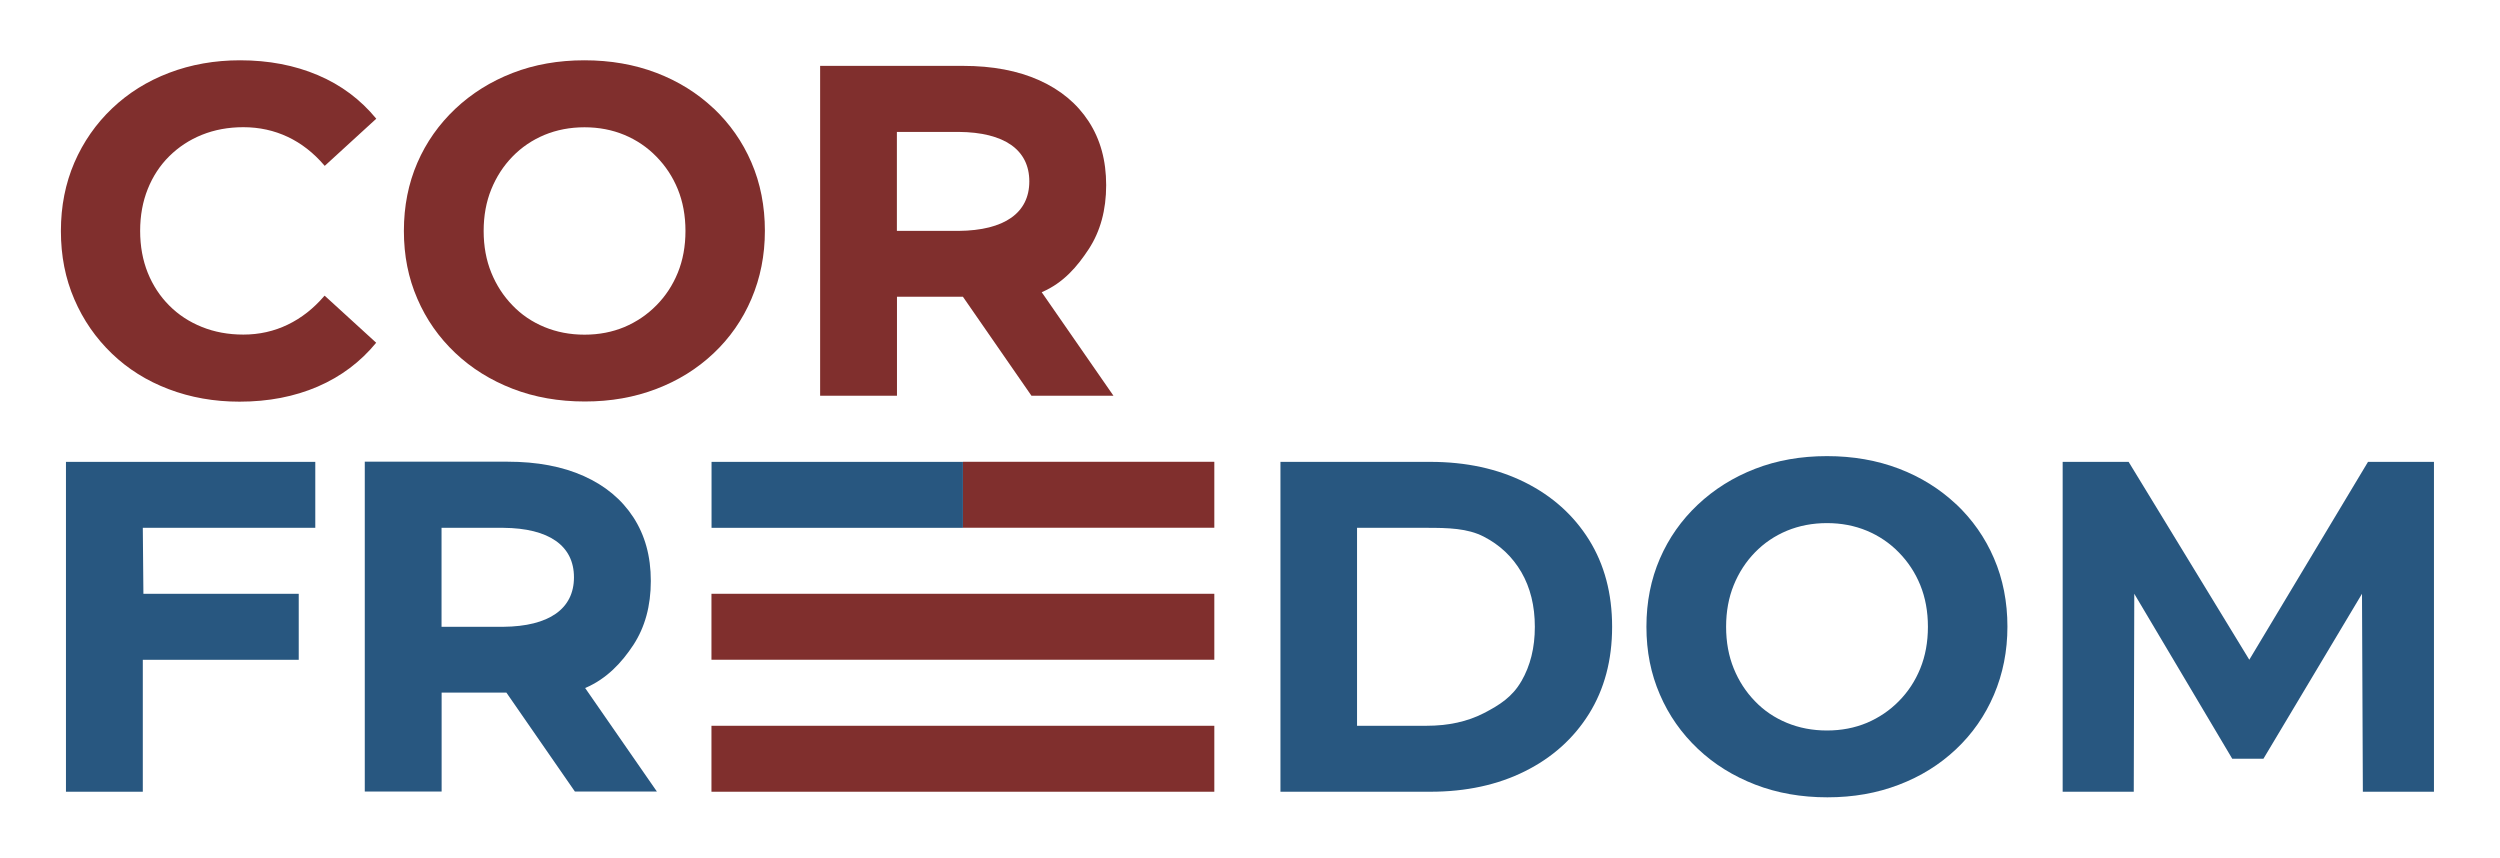 <svg xmlns="http://www.w3.org/2000/svg" id="a" width="291.48" height="100" viewBox="0 0 291.48 100"><path d="M177.8,56.24c-3.19-1.59-6.87-2.39-11.04-2.39h-17.47v38.46h17.47c4.18,0,7.86-.8,11.04-2.39,3.19-1.59,5.68-3.83,7.47-6.7,1.79-2.88,2.69-6.25,2.69-10.14s-.9-7.26-2.69-10.14c-1.8-2.88-4.29-5.11-7.47-6.7ZM177.38,79.42c-1.04,1.81-2.51,2.77-4.4,3.74-1.89.97-4.11,1.46-6.68,1.46h-8.08v-23.08h8.08c2.56,0,4.79.05,6.68,1.02,1.89.97,3.35,2.35,4.4,4.15,1.04,1.8,1.57,3.92,1.57,6.37s-.52,4.53-1.57,6.35Z" fill="#285780"></path><path d="M228.07,58.79c-1.91-1.79-4.13-3.18-6.68-4.15-2.55-.97-5.34-1.46-8.38-1.46s-5.83.49-8.38,1.48c-2.55.99-4.77,2.38-6.68,4.18-1.91,1.8-3.38,3.89-4.42,6.29-1.04,2.4-1.57,5.05-1.57,7.94s.52,5.49,1.57,7.91c1.04,2.42,2.52,4.52,4.42,6.32,1.9,1.8,4.14,3.19,6.7,4.18,2.56.99,5.37,1.48,8.41,1.48s5.78-.49,8.32-1.46c2.55-.97,4.77-2.35,6.68-4.15,1.9-1.79,3.38-3.91,4.42-6.35,1.04-2.44,1.57-5.08,1.57-7.94s-.52-5.55-1.57-7.97c-1.04-2.42-2.52-4.52-4.42-6.32ZM223.89,77.94c-.59,1.45-1.42,2.72-2.5,3.81-1.07,1.09-2.32,1.93-3.73,2.53-1.42.59-2.96.89-4.65.89s-3.24-.3-4.67-.89c-1.43-.59-2.68-1.43-3.73-2.53-1.06-1.09-1.88-2.36-2.47-3.81-.59-1.45-.89-3.07-.89-4.86s.3-3.41.89-4.86c.59-1.45,1.41-2.72,2.47-3.81,1.06-1.09,2.3-1.93,3.73-2.53,1.43-.59,2.99-.89,4.67-.89s3.23.3,4.65.89c1.41.59,2.66,1.43,3.73,2.53,1.07,1.09,1.91,2.36,2.5,3.81.59,1.45.89,3.07.89,4.86s-.3,3.41-.89,4.86Z" fill="#285780"></path><polygon points="276.09 53.85 262.25 76.92 248.18 53.85 240.49 53.85 240.49 92.31 248.78 92.31 248.84 69.23 260.26 88.46 263.9 88.46 275.39 69.23 275.49 92.31 283.78 92.31 283.78 53.85 276.09 53.85" fill="#285780"></polygon><rect x="112.27" y="53.85" width="29.31" height="7.69" transform="translate(253.85 115.38) rotate(180)" fill="#802f2d"></rect><rect x="82.96" y="53.85" width="29.31" height="7.69" fill="#285780"></rect><rect x="82.95" y="69.23" width="58.63" height="7.69" fill="#802f2d"></rect><rect x="82.95" y="84.62" width="58.63" height="7.69" fill="#802f2d"></rect><polygon points="7.69 92.31 16.65 92.31 16.65 76.93 34.83 76.93 34.83 69.23 16.72 69.23 16.65 61.54 36.76 61.54 36.76 53.85 7.69 53.85 7.69 92.31" fill="#285780"></polygon><path d="M68.22,80.22s.04-.01.05-.02c2.49-1.08,4.22-2.94,5.58-5.01,1.35-2.07,2.03-4.55,2.03-7.45s-.68-5.33-2.03-7.42c-1.36-2.09-3.28-3.69-5.77-4.81-2.49-1.12-5.46-1.68-8.9-1.68h-16.65v38.46h8.96v-11.54h7.55s7.99,11.54,7.99,11.54h9.56l-8.38-12.09ZM58.68,73.08h-7.2s0-5.77,0-5.77h0v-5.77h7.2c5.35.04,8.24,2.1,8.24,5.77s-2.89,5.72-8.24,5.77Z" fill="#285780"></path><path d="M121.45,34.07s.04-.01.05-.02c2.49-1.08,4.08-2.94,5.44-5.01,1.35-2.07,2.03-4.55,2.03-7.45s-.68-5.33-2.03-7.42c-1.36-2.09-3.28-3.69-5.77-4.81-2.49-1.12-5.46-1.68-8.9-1.68h-16.65s0,38.46,0,38.46h8.96v-11.54s7.69,0,7.69,0l7.99,11.54h9.56l-8.38-12.09ZM111.77,26.92h-7.2v-5.77h0v-5.77h7.2c5.35.04,8.24,2.1,8.24,5.77s-2.89,5.72-8.24,5.77Z" fill="#802f2d"></path><path d="M83.2,12.64c-1.9-1.79-4.13-3.18-6.68-4.15-2.55-.97-5.34-1.46-8.38-1.46s-5.83.49-8.38,1.48c-2.55.99-4.77,2.38-6.68,4.18-1.9,1.8-3.38,3.89-4.42,6.29-1.04,2.4-1.57,5.05-1.57,7.94s.52,5.49,1.57,7.91c1.04,2.42,2.52,4.52,4.42,6.32,1.9,1.8,4.14,3.19,6.7,4.18,2.56.99,5.37,1.48,8.41,1.48s5.78-.49,8.32-1.46c2.55-.97,4.77-2.35,6.68-4.15,1.9-1.79,3.38-3.91,4.42-6.35,1.04-2.44,1.57-5.08,1.57-7.94s-.52-5.55-1.57-7.97c-1.04-2.42-2.52-4.52-4.42-6.32ZM79.03,31.79c-.59,1.45-1.42,2.72-2.5,3.81-1.07,1.09-2.32,1.93-3.73,2.53-1.42.59-2.96.89-4.65.89s-3.24-.3-4.67-.89c-1.43-.59-2.68-1.43-3.73-2.53-1.06-1.09-1.88-2.36-2.47-3.81-.59-1.45-.89-3.07-.89-4.86s.3-3.41.89-4.86c.59-1.45,1.41-2.72,2.47-3.81,1.06-1.09,2.3-1.93,3.73-2.53,1.43-.59,2.99-.89,4.67-.89s3.23.3,4.65.89c1.41.59,2.66,1.43,3.73,2.53,1.07,1.09,1.91,2.36,2.5,3.81.59,1.45.89,3.07.89,4.86s-.3,3.41-.89,4.86Z" fill="#802f2d"></path><path d="M37.8,34.52c-1.25,1.46-2.67,2.57-4.25,3.33-1.59.77-3.32,1.16-5.18,1.16-1.76,0-3.37-.3-4.83-.89-1.47-.59-2.74-1.42-3.81-2.5-1.07-1.07-1.91-2.35-2.5-3.81-.59-1.47-.89-3.1-.89-4.89s.3-3.42.89-4.89c.59-1.47,1.42-2.74,2.5-3.81s2.35-1.91,3.81-2.5c1.47-.59,3.08-.89,4.83-.89,1.86,0,3.59.38,5.18,1.13,1.59.75,3.01,1.86,4.26,3.32.02.02.03.04.05.06l6.01-5.5c-1.83-2.23-4.1-3.93-6.81-5.08-2.71-1.15-5.73-1.73-9.07-1.73-2.97,0-5.72.49-8.27,1.46-2.55.97-4.76,2.35-6.65,4.15-1.89,1.8-3.35,3.9-4.4,6.32-1.04,2.42-1.57,5.07-1.57,7.97s.52,5.55,1.57,7.97c1.04,2.42,2.5,4.52,4.37,6.32,1.87,1.8,4.07,3.18,6.62,4.15,2.55.97,5.3,1.46,8.27,1.46,3.37,0,6.41-.59,9.12-1.76,2.71-1.17,4.98-2.88,6.81-5.11l-6.01-5.49s-.04.05-.06.07Z" fill="#802f2d"></path></svg>